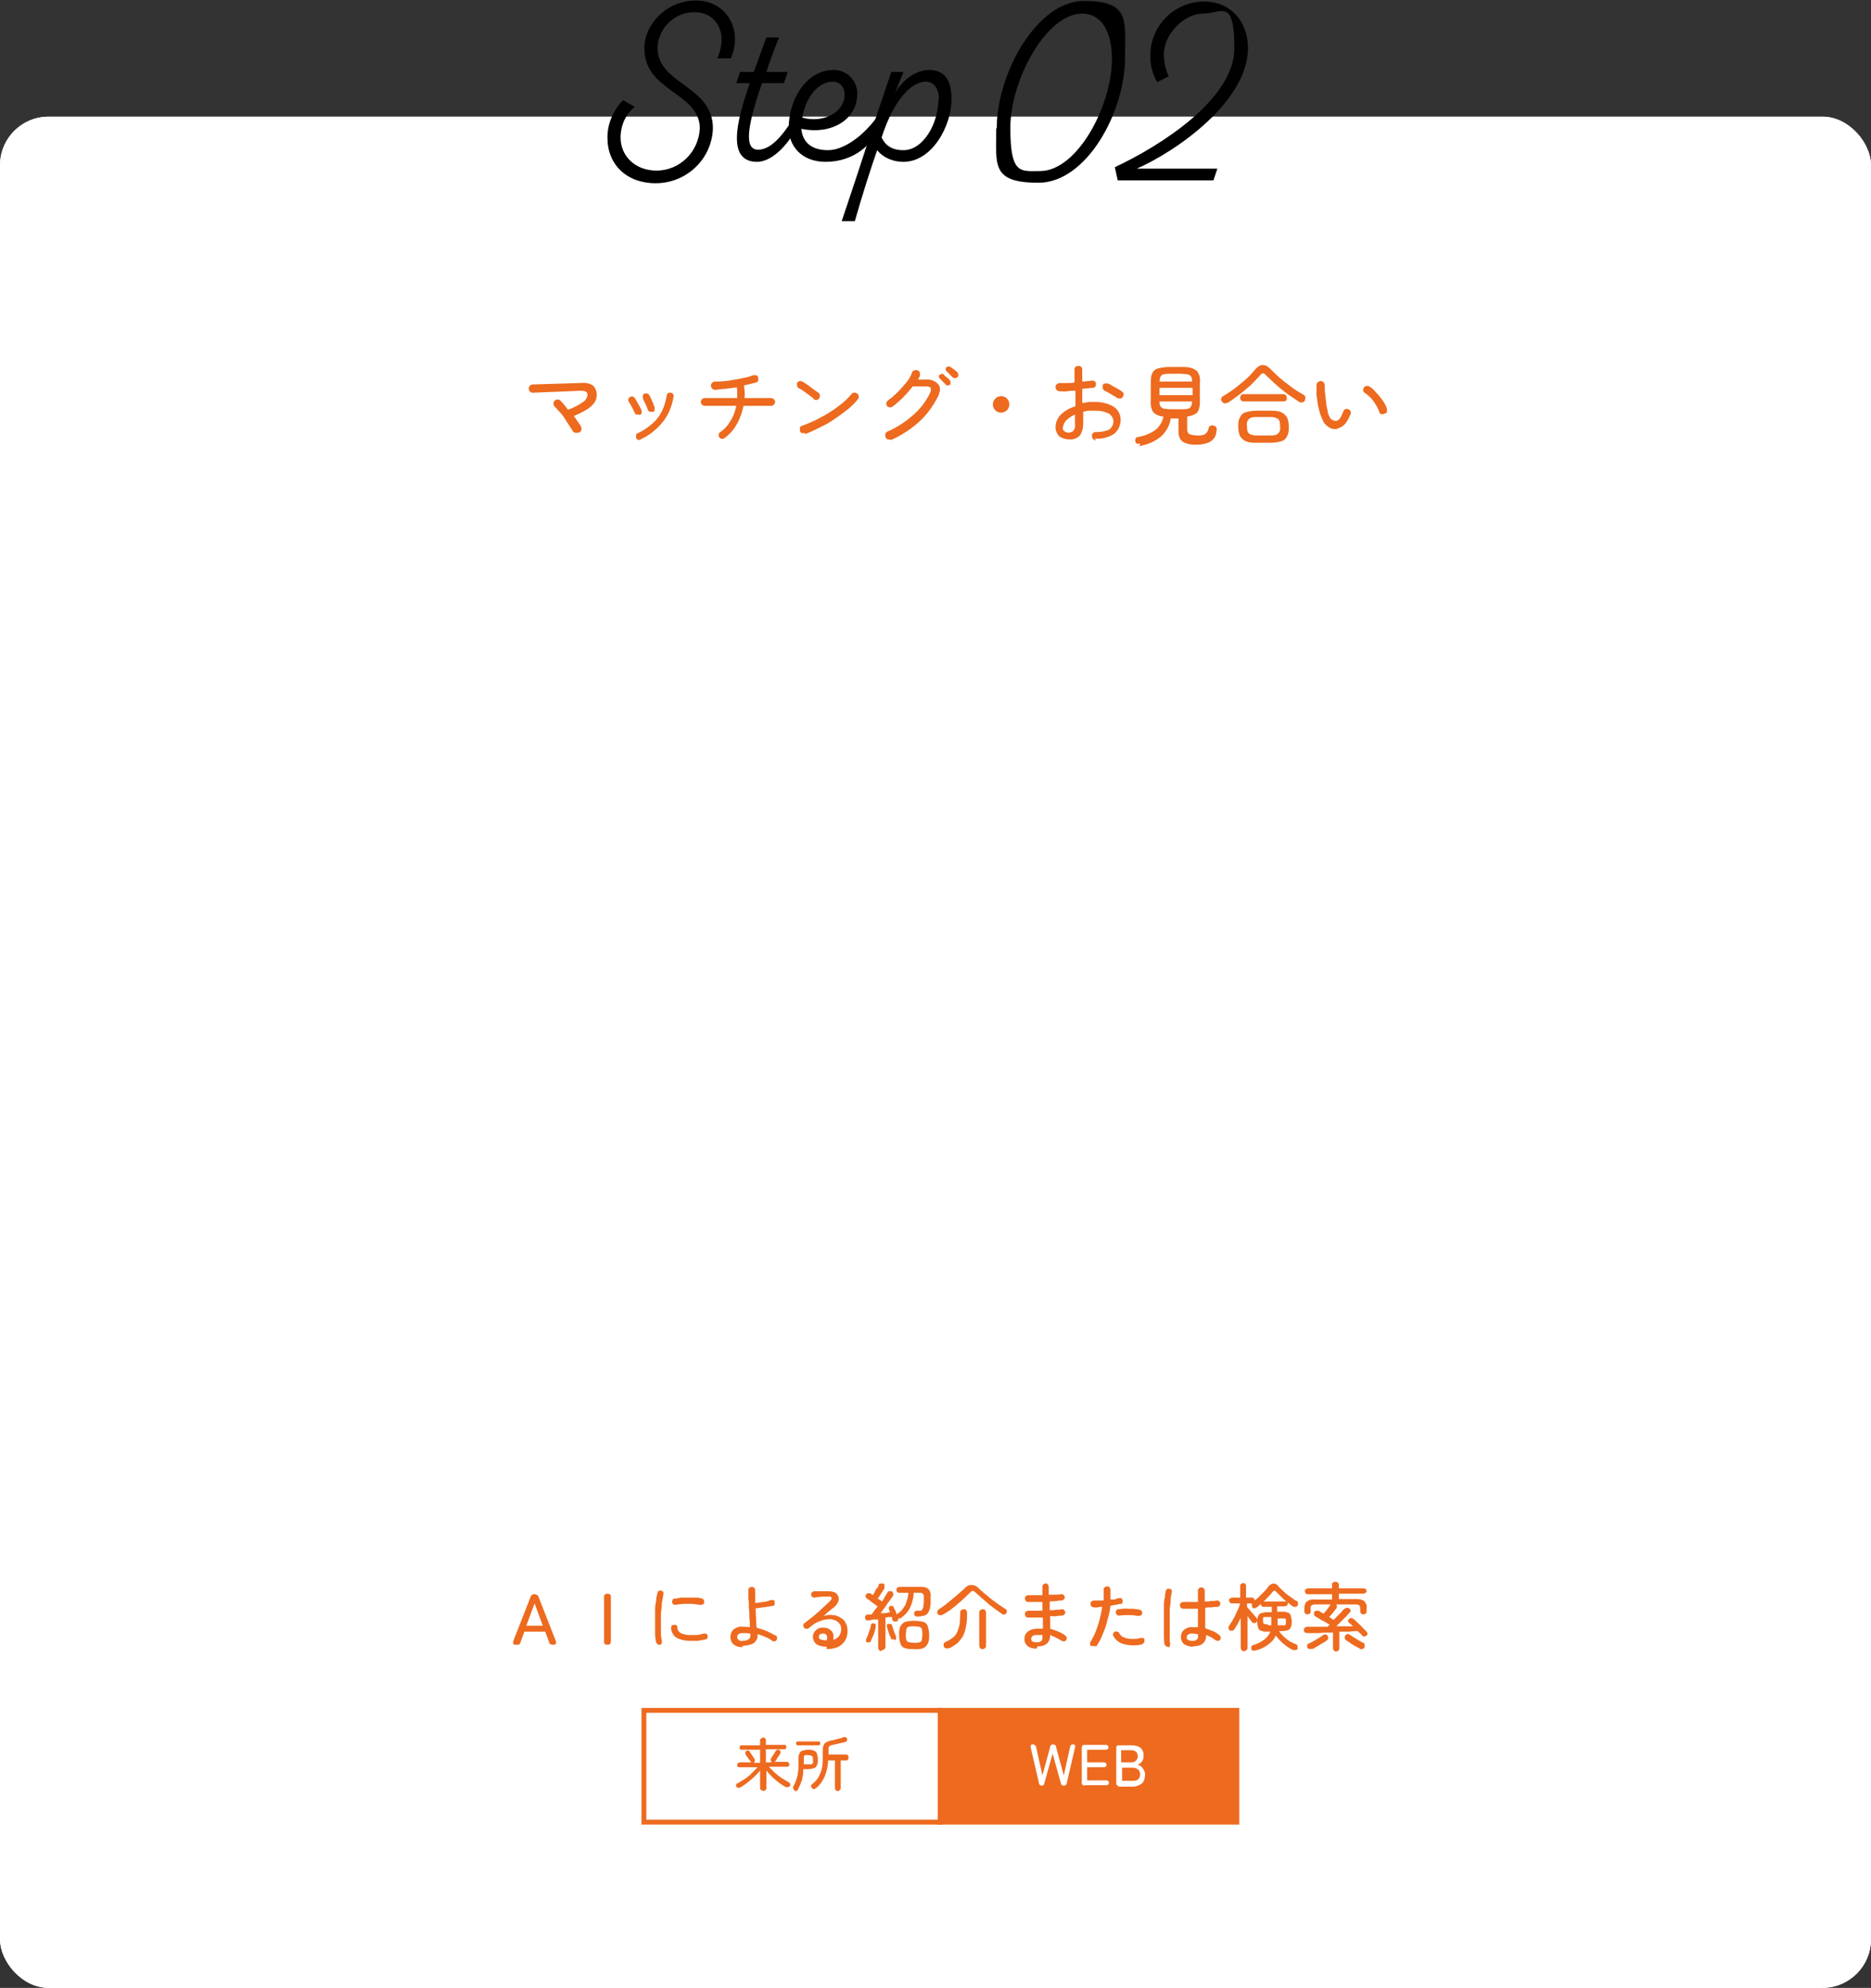 <?xml version="1.0" encoding="UTF-8"?>
<svg xmlns="http://www.w3.org/2000/svg" version="1.1" xmlns:xlink="http://www.w3.org/1999/xlink" viewBox="0 0 385 409">
  <rect x="0" y="0" width="385" height="409" fill="#333333" stroke="none"/>
  <defs>
    <style>
      .cls-1 {
        fill: #fff;
      }

      .cls-2, .cls-3, .cls-4 {
        fill: none;
      }

      .cls-3 {
        stroke: #ed6a1f;
      }

      .cls-5 {
        fill: #ed6a1f;
      }

      .cls-4 {
        stroke: #fff;
      }

      .cls-6 {
        clip-path: url(#clippath);
      }
    </style>
    <clipPath id="clippath">
      <rect class="cls-2" x="125" width="132" height="45.5"/>
    </clipPath>
  </defs>
  <!-- Generator: Adobe Illustrator 28.6.0, SVG Export Plug-In . SVG Version: 1.2.0 Build 709)  -->
  <g>
    <g id="_レイヤー_1" data-name="レイヤー_1">
      <g id="_グループ_4748" data-name="グループ_4748">
        <g id="_長方形_1046" data-name="長方形_1046">
          <rect class="cls-1" y="24" width="385" height="385" rx="10" ry="10"/>
          <rect class="cls-4" x=".5" y="24.5" width="384" height="384" rx="9.5" ry="9.5"/>
        </g>
        <path id="_パス_10389" data-name="パス_10389" class="cls-5" d="M118.9,89c-.2.1-.4.1-.6,0-.2,0-.4-.2-.5-.4-.2-.3-.4-.7-.7-1.1s-.6-.9-.9-1.4c-.3-.5-.7-1-1.1-1.4-.4-.4-.7-.8-1-1.1-.2-.2-.2-.4-.2-.6,0-.2,0-.4.3-.6.2-.2.4-.2.6-.2.2,0,.4.1.6.3.2.2.4.5.7.8s.5.7.8,1c1.1-.4,2.1-.9,3.1-1.6.5-.3.8-.9.9-1.4,0-.3-.1-.5-.3-.7-.4-.2-.8-.2-1.2-.2l-9.7.4c-.2,0-.4,0-.6-.2-.2-.1-.3-.4-.3-.6,0-.2,0-.4.2-.6.2-.2.4-.3.6-.3l9.8-.3c.9-.1,1.8,0,2.6.5.5.5.8,1.2.8,1.9,0,.7-.2,1.3-.6,1.8-.5.6-1.1,1.1-1.7,1.4-.8.5-1.6.8-2.4,1.2.3.4.6.9.9,1.3.3.4.5.7.6,1,.1.2.1.4,0,.6,0,.2-.2.4-.4.5ZM131.8,90.5c-.2,0-.4,0-.5,0-.2,0-.3-.2-.4-.4,0-.2,0-.4,0-.6,0-.2.2-.3.4-.4,1.1-.5,2.1-1.2,3-2,.8-.7,1.4-1.5,1.9-2.5.5-1,.8-2.1,1-3.2,0-.4.4-.7.8-.6,0,0,0,0,0,0,.4,0,.7.4.6.8,0,0,0,0,0,0-.3,1.9-1,3.7-2.2,5.2-1.2,1.5-2.8,2.8-4.6,3.6ZM134.3,84.7c-.2,0-.4,0-.6,0-.2,0-.3-.2-.4-.4-.1-.4-.3-.8-.5-1.2-.2-.4-.4-.8-.5-1.1,0-.2-.1-.4,0-.6,0-.2.2-.4.3-.4.2-.1.4-.1.6,0,.2,0,.4.2.4.3.1.2.3.5.4.8s.3.6.4.9c.1.3.2.6.3.8,0,.2,0,.4,0,.6,0,.2-.2.3-.4.4ZM131.5,85.3c-.2,0-.4,0-.5,0-.2,0-.3-.2-.4-.4-.2-.4-.4-.8-.6-1.2-.2-.4-.4-.7-.6-1-.1-.2-.2-.4-.1-.5,0-.2.1-.4.3-.5.2-.1.4-.2.5-.1.2,0,.4.1.5.3.2.2.3.5.5.8.2.3.3.6.5.9.2.3.3.6.4.8,0,.2.1.4,0,.6,0,.2-.2.3-.4.4ZM149.2,90.1c-.2.1-.4.2-.6.2-.5,0-.8-.5-.7-.9,0-.2.1-.4.3-.5.9-.6,1.6-1.4,2.1-2.3.6-.9,1-2,1.2-3.1h-6.5c-.4,0-.8-.4-.8-.8,0-.4.4-.8.8-.8h6.7c0-.4,0-.7,0-1.1,0-.4,0-.8-.1-1.1-.8.1-1.5.2-2.3.3-.8,0-1.5.2-2.1.2-.2,0-.4,0-.6-.2-.2-.2-.3-.4-.3-.6,0-.2,0-.4.2-.6.2-.2.4-.3.6-.3.6,0,1.3,0,2-.1.7,0,1.4-.2,2.2-.3.7-.1,1.4-.3,2-.4.6-.1,1.1-.3,1.7-.5.2,0,.4,0,.6,0,.2,0,.4.3.4.5,0,.2,0,.4,0,.6,0,.2-.3.4-.5.4-.3.1-.7.2-1.1.3s-.9.2-1.3.3c.1.8.2,1.7.1,2.6h5.5c.4,0,.8.4.8.8,0,.4-.4.8-.8.8h-5.7c-.3,1.3-.7,2.6-1.4,3.8-.6,1.1-1.5,2.1-2.6,2.9ZM165.6,89.1c-.2,0-.4,0-.6,0-.2,0-.4-.3-.4-.5,0-.2,0-.4,0-.6,0-.2.3-.4.5-.4,1-.4,2-.8,3-1.3,1-.5,1.9-1,2.8-1.6.9-.5,1.7-1.2,2.5-1.8.7-.6,1.3-1.2,1.8-1.8.1-.2.3-.3.6-.3.2,0,.4,0,.6.2.2.1.3.3.3.6,0,.2,0,.4-.2.6-.6.7-1.2,1.3-1.9,1.9-.9.7-1.8,1.4-2.7,2-1,.7-2,1.3-3.1,1.8-1,.5-2,1-3.1,1.4ZM167.5,82.1c-.3-.3-.6-.5-1-.8-.4-.3-.7-.5-1.1-.8-.4-.3-.7-.5-1-.6-.2-.1-.3-.3-.4-.5,0-.2,0-.4,0-.6.1-.2.3-.3.5-.4.2,0,.4,0,.6.1.3.2.7.4,1.1.7.4.3.8.6,1.2.9s.7.5,1,.7c.2.1.3.3.3.6,0,.2,0,.4-.2.6-.1.2-.3.3-.5.3-.2,0-.4,0-.6-.2ZM183.3,90.4c-.2,0-.4.1-.6,0-.2,0-.4-.2-.5-.5,0-.2-.1-.4,0-.6,0-.2.2-.4.4-.5,1.9-.8,3.7-2,5.3-3.4,1.5-1.3,2.7-2.9,3.5-4.6.2-.3.2-.7.1-1-.1-.2-.5-.3-1.1-.3h-2.6c-.6.8-1.3,1.6-2,2.3-.7.7-1.4,1.3-2.2,1.9-.2.1-.4.2-.6.1-.2,0-.4-.2-.5-.3-.1-.2-.2-.4-.1-.6,0-.2.2-.4.3-.5.7-.5,1.4-1.1,2-1.7.6-.6,1.2-1.3,1.8-2,.5-.6.9-1.3,1.2-2.1,0-.2.3-.4.5-.4.4-.2.9,0,1.1.5,0,0,0,0,0,0,0,.2,0,.4,0,.6,0,.1-.1.2-.2.4,0,.1-.1.2-.2.4h1.5c1-.1,2,.2,2.7,1,.5.6.4,1.6-.2,2.7-1,1.9-2.3,3.7-3.9,5.1-1.7,1.5-3.7,2.8-5.8,3.7ZM195.5,79.1c-.1.1-.3.2-.5.2-.2,0-.3,0-.4-.2-.4-.4-.8-.8-1.2-1.2-.1-.1-.2-.2-.2-.4,0-.2,0-.3.2-.4.1-.1.3-.2.4-.2.2,0,.3,0,.4.2.2.2.4.4.6.5.2.2.5.4.6.6.1.1.2.3.2.5,0,.2,0,.4-.2.5ZM197,77.6c-.1.1-.3.2-.5.2-.2,0-.3,0-.5-.2-.2-.2-.4-.4-.6-.6-.2-.2-.4-.4-.6-.6-.1,0-.2-.2-.2-.4,0-.2,0-.3.1-.4.1-.1.3-.2.4-.2.2,0,.3,0,.5.1.2.2.4.3.7.5.3.2.5.4.7.6.1.1.2.3.2.5,0,.2,0,.4-.2.5ZM206,84.9c-1,0-1.7-.8-1.7-1.7s.8-1.7,1.7-1.7c1,0,1.7.8,1.7,1.7,0,.5-.2.9-.5,1.2-.3.3-.8.5-1.2.5ZM225.5,90.6c-.2,0-.4-.1-.6-.3-.2-.2-.2-.4-.2-.6,0-.2,0-.4.2-.6.2-.2.4-.2.6-.2.9,0,1.8-.1,2.7-.5.9-.6,1.2-1.8.6-2.7-.2-.2-.4-.5-.6-.6-.8-.4-1.7-.6-2.6-.6-.5,0-.9,0-1.4,0-.4,0-.8.1-1.3.2v2.4c0,.9-.2,1.8-.7,2.5-.6.6-1.4.9-2.2.8-.7,0-1.4-.2-2-.6-.5-.5-.8-1.2-.8-1.9,0-1,.4-1.9,1.1-2.6.8-.8,1.9-1.4,3-1.7v-3.2c-.6,0-1.1,0-1.7.1s-1,0-1.5,0c-.2,0-.4,0-.6-.2-.2-.2-.3-.4-.3-.6,0-.2,0-.4.2-.6.2-.2.4-.2.6-.3.5,0,1,0,1.5,0,.5,0,1.1,0,1.6-.1v-2.6c0-.2,0-.4.2-.6.2-.2.4-.2.6-.2.2,0,.4,0,.6.2.2.2.2.4.2.6v2.4c.3,0,.7,0,1-.1.3,0,.6,0,.9-.1.2,0,.4,0,.6.1.4.3.4.7.2,1.1,0,0,0,0,0,0-.1.2-.3.3-.5.3-.3,0-.6,0-1,.1-.4,0-.7,0-1.2.1v2.9c.4,0,.9-.1,1.3-.2.4,0,.9,0,1.4,0,1.3,0,2.7.3,3.8,1,.9.6,1.4,1.6,1.4,2.7,0,1.1-.5,2.2-1.4,2.9-1.2.7-2.5,1.1-3.9.9ZM229.9,81.9c-.2-.2-.5-.3-.8-.5l-1-.6c-.3-.2-.6-.3-.8-.4-.2-.1-.3-.3-.4-.5,0-.2,0-.4,0-.6,0-.2.3-.4.5-.4.2,0,.4,0,.6,0,.3.1.6.3.9.5.4.2.7.4,1.1.6.4.2.7.4.9.6.2.1.3.3.3.5,0,.2,0,.4-.2.6-.1.2-.3.3-.5.3-.2,0-.4,0-.6-.1ZM219.9,89c.4,0,.7-.1,1-.4.3-.4.4-.9.3-1.4v-1.9c-.7.3-1.3.7-1.8,1.2-.4.4-.6.9-.7,1.5,0,.3,0,.5.3.7.2.2.5.3.8.3ZM234.7,91.3c-.2,0-.5,0-.7,0-.2,0-.3-.3-.4-.5,0-.2,0-.4.1-.6.1-.2.3-.3.5-.3,1.3-.2,2.5-.7,3.5-1.4.9-.7,1.5-1.7,1.7-2.8-.6,0-1.1-.2-1.6-.5-.4-.2-.7-.6-.8-1-.2-.6-.3-1.2-.2-1.8v-3.6c0-.7,0-1.4.3-2,.2-.5.7-.9,1.2-1,.8-.2,1.6-.3,2.5-.3h2.1c.8,0,1.7,0,2.5.3.5.2,1,.5,1.2,1,.3.6.4,1.3.3,2v3.6c0,.6,0,1.2-.2,1.8-.1.4-.4.8-.8,1-.5.3-1,.4-1.6.5v2.6c0,.4.1.8.4,1,.5.2,1.1.3,1.7.3.6,0,1.1,0,1.6-.3.4-.3.6-.7.7-1.2,0-.2.2-.4.4-.5.2-.1.5-.1.7,0,.2,0,.4.2.5.4.1.2.1.4,0,.7,0,.9-.5,1.7-1.3,2.2-.8.4-1.8.6-2.7.6-.7,0-1.5,0-2.2-.3-.5-.1-.9-.4-1.2-.8-.3-.5-.4-1-.4-1.6v-2.7h-1.6c-.2,1.4-.9,2.7-2,3.7-1.3,1.1-2.8,1.7-4.5,2h0ZM238.6,81.3h6.8v-1.5h-6.8v1.5ZM240.9,84.2h2.1c.5,0,1,0,1.4-.1.3,0,.5-.2.7-.5.1-.3.2-.6.2-1h-6.7c0,.3,0,.7.2,1,.1.2.4.4.7.5.5,0,.9.1,1.4.1ZM238.6,78.5h6.7c0-.3,0-.7-.2-1-.1-.2-.4-.4-.7-.5-.5,0-.9-.1-1.4-.1h-2.1c-.5,0-.9,0-1.4.1-.3,0-.5.2-.7.5-.1.3-.2.6-.2,1ZM258.6,91.1c-.7,0-1.5,0-2.2-.3-.5-.2-.9-.6-1.2-1-.3-.6-.4-1.3-.4-2,0-.7,0-1.4.4-2,.2-.5.7-.9,1.2-1,.7-.2,1.4-.3,2.2-.3h2.8c.7,0,1.5,0,2.2.3.5.2.9.6,1.2,1,.3.6.4,1.3.4,2,0,.7,0,1.4-.4,2-.2.5-.7.9-1.2,1-.7.2-1.4.3-2.2.3h-2.8ZM252.7,82.8c-.2.1-.5.2-.7.2-.2,0-.4-.2-.6-.4-.1-.2-.2-.4-.1-.6,0-.2.2-.4.4-.5.8-.5,1.6-1,2.4-1.6.8-.6,1.6-1.3,2.3-1.9.7-.6,1.3-1.3,1.9-2,1-1.2,2.1-1.2,3.2,0,.6.6,1.2,1.2,1.9,1.8.7.6,1.5,1.2,2.3,1.8.8.6,1.6,1.1,2.5,1.6.2.1.4.3.4.5,0,.2,0,.5-.1.7-.1.2-.3.4-.6.4-.3,0-.5,0-.7-.2-.8-.5-1.6-1.1-2.5-1.7-.8-.6-1.6-1.3-2.3-1.9-.7-.7-1.4-1.3-2-1.9-.3-.4-.7-.4-1,0-.6.7-1.3,1.4-2,2.1-.8.7-1.6,1.4-2.4,2-.8.6-1.6,1.2-2.4,1.7h0ZM258.6,89.6h2.8c.6,0,1.1,0,1.6-.4.4-.4.5-.9.4-1.5,0-.5,0-1.1-.4-1.5-.5-.3-1-.4-1.6-.4h-2.8c-.5,0-1.1,0-1.6.4-.4.4-.5.9-.4,1.5,0,.5,0,1.1.4,1.5.5.3,1,.4,1.6.4h0ZM256,82.6c-.2,0-.4,0-.6-.2-.1-.1-.2-.3-.2-.5,0-.2,0-.4.2-.6.1-.2.3-.2.6-.2h8c.2,0,.4,0,.6.2.1.2.2.4.2.6,0,.2,0,.4-.2.5-.1.2-.4.2-.6.2h-8ZM275.2,88.3c-.5,0-1.1,0-1.6-.3-.5-.3-1-.7-1.3-1.3-.2-.4-.4-.9-.6-1.4-.2-.6-.3-1.2-.5-1.9-.1-.7-.2-1.4-.3-2.1,0-.7,0-1.4,0-2.1,0-.2.1-.4.3-.6.2-.1.4-.2.6-.2.2,0,.4.1.6.3.1.2.2.4.2.6v.5c0,.4,0,.8.1,1.4s.1,1.1.2,1.7c0,.6.2,1.1.3,1.7,0,.4.2.8.4,1.2.2.5.8.8,1.3.8.3,0,.6-.2.8-.5.3-.4.5-.9.7-1.4,0-.2.2-.4.4-.5.2-.1.4-.1.6,0,.2,0,.4.2.5.4.1.2.1.4,0,.6-.3.8-.7,1.6-1.3,2.2-.4.4-1,.7-1.5.8h0ZM284.8,85.2c-.2,0-.4,0-.6,0-.2,0-.4-.3-.4-.5-.3-.8-.7-1.5-1.2-2.2-.5-.7-1.1-1.2-1.8-1.7-.2-.1-.3-.3-.3-.5,0-.2,0-.4.2-.6.1-.2.3-.3.6-.3.2,0,.4,0,.6.2.5.3.9.7,1.3,1.2.5.5.9,1,1.3,1.6.4.5.7,1.1.9,1.7,0,.2,0,.4,0,.6,0,.2-.3.4-.5.4h0Z"/>
        <path id="_パス_10390" data-name="パス_10390" class="cls-5" d="M106.1,338.4c-.2,0-.4,0-.5-.2,0-.2,0-.4,0-.5l3.6-9.2c.1-.3.4-.5.8-.5h0c.3,0,.7.2.8.5l3.6,9.2c0,.2,0,.4,0,.5-.1.1-.3.2-.5.2h-.2c-.3,0-.7-.2-.7-.5l-.8-2.2h-4.3l-.8,2.2c0,.3-.4.6-.7.5h-.2ZM108.3,334.5h3.4l-1.7-4.6-1.7,4.6ZM125,338.4c-.5,0-.7-.2-.7-.7v-9.1c0-.5.2-.7.7-.7s.7.2.7.7v9.1c0,.5-.2.7-.7.7ZM135.8,338.4c-.2,0-.4,0-.5-.1-.1-.1-.2-.3-.3-.4-.1-.6-.2-1.1-.2-1.7,0-.7,0-1.4,0-2.2s0-1.5,0-2.3c0-.8,0-1.5.2-2.2,0-.7.2-1.3.3-1.8,0-.2.1-.3.3-.4.2,0,.3-.1.5,0,.2,0,.3.1.4.3,0,.2.1.3,0,.5-.1.6-.2,1.2-.3,1.7,0,.6-.1,1.3-.2,2.1,0,.7,0,1.4,0,2.1,0,.7,0,1.4,0,2,0,.6.1,1.1.2,1.7,0,.2,0,.4-.1.5,0,.1-.3.2-.4.3ZM142,337.6c-1,0-2-.2-2.9-.7-.6-.5-1-1.2-1-1.9,0-.2,0-.4.1-.5.1-.1.3-.2.5-.2.2,0,.4,0,.5.1.1.1.2.3.2.5,0,.5.3.9.7,1.1.6.3,1.2.4,1.9.4.4,0,.9,0,1.3,0,.5,0,1-.2,1.5-.3.2,0,.4,0,.5,0,.1.1.3.3.3.4,0,.2,0,.4,0,.5-.1.2-.3.3-.4.3-.5.1-1,.2-1.6.3-.5,0-1,0-1.5,0h0ZM139.1,330.2c-.2,0-.4,0-.5-.1-.2-.1-.3-.3-.3-.4,0-.2,0-.4.1-.5,0-.2.3-.3.4-.3.4,0,.9-.1,1.3-.2.5,0,1,0,1.5,0,.5,0,1,0,1.5,0,.4,0,.9,0,1.3.2.2,0,.3.1.4.3.1.1.1.3.1.5,0,.2-.1.3-.3.4-.1.1-.3.1-.5.1-1.7-.3-3.5-.3-5.2,0ZM152.7,338.9c-.7,0-1.3-.2-1.8-.6-.4-.4-.6-.9-.6-1.5,0-.6.2-1.1.6-1.5.6-.5,1.3-.7,2-.6.5,0,.9,0,1.4.1,0-.6,0-1.2-.1-1.9,0-.7,0-1.4-.1-2,0-.7,0-1.3-.1-2,0-.6,0-1.2,0-1.7,0-.2,0-.4.2-.5.1-.1.3-.2.5-.2.4,0,.7.3.7.7,0,0,0,0,0,0,0,.3,0,.7,0,1.2,0,.4,0,.9,0,1.4.5,0,1-.1,1.6-.2.5,0,1.1-.2,1.6-.4.2,0,.4,0,.5,0,.2,0,.3.2.3.4,0,.2,0,.4,0,.5,0,.2-.2.3-.4.3-.6.1-1.2.2-1.8.3-.6,0-1.2.2-1.7.2,0,.7,0,1.4.1,2.1,0,.7,0,1.3.1,1.9.7.2,1.4.4,2.1.7.6.3,1.2.6,1.8.9.2,0,.3.3.3.4,0,.2,0,.4-.1.5-.1.2-.3.3-.4.3-.2,0-.4,0-.5-.1-.4-.3-.9-.6-1.4-.8-.5-.2-1-.4-1.6-.6h0c0,.5,0,.9-.3,1.3-.2.4-.6.7-1,.8-.6.2-1.1.3-1.7.3h0ZM152.7,337.6c.4,0,.9,0,1.3-.3.3-.2.4-.4.4-.8v-.2c0,0,0-.1,0-.2-.2,0-.5,0-.7-.1-.2,0-.5,0-.7,0-.3,0-.7,0-1,.2-.2.1-.3.3-.3.6,0,.2,0,.4.3.6.2.2.5.3.8.2h0ZM170.1,338.8c-.7,0-1.4-.1-2.1-.5-.8-.7-1-1.9-.3-2.7,0,0,.2-.2.3-.3.5-.4,1.1-.5,1.7-.4.4,0,.9.2,1.2.5.3.2.5.6.6.9,0,.4,0,.7,0,1.1.4-.1.8-.4,1.1-.7.3-.4.5-1,.5-1.5,0-.4-.1-.9-.4-1.2-.3-.3-.6-.6-1.1-.7-.5-.2-1-.2-1.5-.1-.6,0-1.2.3-1.8.5-.7.3-1.3.8-1.9,1.3-.1.1-.3.2-.5.1-.4,0-.6-.3-.6-.7,0,0,0,0,0,0,0-.2,0-.3.2-.4.6-.5,1.3-1,1.9-1.5.6-.5,1.2-1,1.8-1.6.6-.5,1.1-1,1.5-1.4.4-.4.5-.6.4-.8-.1-.2-.4-.3-.9-.2-.2,0-.5,0-.8,0s-.6,0-.9.1c-.3,0-.6,0-.8.1-.2,0-.4,0-.5-.1-.3-.2-.4-.6-.2-.9,0,0,0,0,0,0,.1-.1.3-.2.4-.3.2,0,.4,0,.8,0,.3,0,.7,0,1,0,.3,0,.6,0,.9,0,.5,0,1.1,0,1.6.2.7.3,1.1,1.2.8,1.9,0,0,0,0,0,0-.2.5-.5.9-.9,1.2-.3.2-.6.5-1,.8-.4.3-.8.7-1.1,1,.6-.2,1.2-.3,1.8-.2.6,0,1.1.2,1.6.5.5.3.9.6,1.1,1.1.3.5.4,1.1.4,1.7,0,.8-.2,1.5-.6,2.1-.4.5-.9,1-1.5,1.2-.7.3-1.5.4-2.2.4h0ZM170.1,337.5c.1-.3.2-.7,0-1,0-.2-.3-.4-.6-.4-.2,0-.5,0-.7.1-.2.1-.3.4-.3.6,0,.2.1.4.3.5.4.1.8.2,1.1.2h0ZM188.1,339.3c-.6,0-1.3,0-1.9-.2-.4-.1-.8-.5-.9-.9-.2-.6-.3-1.2-.3-1.8,0-.6,0-1.2.3-1.8.2-.4.5-.7.9-.9,1.2-.3,2.5-.3,3.8,0,.4.1.8.5.9.9.2.6.3,1.2.3,1.8,0,.6,0,1.2-.3,1.8-.2.4-.5.7-.9.9-.6.2-1.2.3-1.9.2h0ZM181.3,339.7c-.2,0-.3,0-.4-.2-.1-.1-.2-.3-.2-.5v-5.8h-1.1c-.3.1-.6.2-.9.2-.2,0-.4,0-.5-.1-.1,0-.2-.3-.2-.4,0-.2,0-.3.1-.5.1-.1.3-.2.4-.2.1,0,.2,0,.4,0,.1,0,.3,0,.4,0,.2-.2.4-.5.6-.8.2-.3.5-.6.7-.9-.2-.1-.4-.3-.7-.5-.3-.2-.6-.4-.8-.6-.3-.2-.5-.4-.7-.5-.1,0-.2-.2-.3-.4,0-.3.1-.6.5-.7,0,0,0,0,0,0,.2,0,.3,0,.5,0,0,0,.1,0,.2.2l.3.2c.1-.2.3-.4.4-.7s.3-.5.5-.8c.2-.2.3-.4.3-.6,0-.2.2-.3.4-.3.2,0,.3,0,.5,0,.2,0,.3.2.3.4,0,.2,0,.3,0,.5,0,.2-.2.4-.4.7-.2.3-.3.5-.5.8-.2.3-.3.5-.5.7.2.1.3.2.5.3l.4.3c.2-.3.4-.6.6-1s.4-.6.5-.8c0-.2.2-.3.4-.3.2,0,.3,0,.5,0,.1,0,.2.2.3.4,0,.2,0,.4,0,.5-.2.3-.5.7-.8,1.1-.3.4-.6.8-.9,1.3-.3.4-.6.8-.9,1.2h1c.3-.1.6-.1.9-.2,0-.1,0-.2-.1-.3,0,0,0-.2-.1-.3,0-.1,0-.3,0-.4,0-.1.2-.2.3-.3.1,0,.3,0,.4,0,.1,0,.3.2.3.3,0,.2.2.4.3.6s.2.5.3.8c.1.3.2.5.3.7,0,.2,0,.3,0,.5,0,.2-.2.3-.4.3-.3.1-.6,0-.8-.3,0,0,0,0,0,0,0,0,0-.2,0-.3s0-.2-.1-.3h-.6c-.2,0-.4.1-.7.1v6c0,.2,0,.3-.2.5-.1.1-.3.2-.5.2h0ZM185.5,332.9c-.1,0-.3.1-.5.1-.2,0-.3,0-.4-.2,0-.1-.1-.3-.1-.4,0-.1,0-.3.2-.4.7-.4,1.2-1.1,1.6-1.8.3-.8.6-1.6.6-2.5h-1.9c-.2,0-.3,0-.4-.2-.2-.2-.2-.6,0-.8.1-.1.3-.2.4-.2h4.6c.6,0,1.1.1,1.5.5.3.4.5,1,.4,1.5,0,.4,0,.7,0,1.1,0,.4,0,.7-.1,1,0,.4-.2.8-.4,1.2-.2.3-.5.5-.8.6-.4.1-.9.2-1.4.2-.2,0-.3,0-.5-.1-.1-.1-.2-.3-.2-.4,0-.2,0-.3.1-.5.1-.1.3-.2.4-.2.3,0,.6,0,.8,0,.2,0,.3-.1.4-.3.1-.2.2-.4.2-.6,0-.3.1-.6.1-.8,0-.4,0-.7,0-1,0-.3,0-.6-.2-.8-.2-.2-.5-.2-.7-.2h-1.2c0,1-.3,2.1-.7,3-.4.9-1.1,1.6-1.9,2.2h0ZM188.1,338c.4,0,.8,0,1.1-.1.2,0,.4-.2.5-.5,0-.4.1-.7.1-1.1,0-.4,0-.7-.1-1.1,0-.2-.3-.4-.5-.5-.4,0-.7-.1-1.1-.1-.4,0-.7,0-1.1.1-.2,0-.4.2-.5.5,0,.3-.1.7-.1,1.1,0,.4,0,.7.1,1.1,0,.2.3.4.5.5.4,0,.7.1,1.1.1h0ZM178.5,338c-.1,0-.2-.1-.3-.3,0-.1,0-.3,0-.4.1-.3.3-.6.4-.9.1-.3.2-.7.4-1.1,0-.3.2-.6.2-.9,0-.1.1-.3.2-.4.1,0,.3,0,.4,0,.3,0,.5.3.4.6,0,0,0,0,0,0,0,.3-.1.6-.2,1s-.2.7-.4,1.1c-.1.3-.3.6-.4.9,0,.2-.2.3-.3.3-.1,0-.3,0-.5,0h0ZM184.1,337.3c-.1,0-.3,0-.5,0-.2,0-.3-.2-.3-.3,0-.2-.2-.4-.3-.7-.1-.3-.2-.6-.3-.9,0-.3-.2-.5-.2-.7,0-.1,0-.3,0-.4,0-.1.2-.2.4-.2.3,0,.6,0,.7.4,0,.2.1.4.2.7s.2.5.3.8c.1.3.2.5.3.7,0,.2,0,.3,0,.5,0,.1-.2.3-.3.3h0ZM194,332.2c-.2.1-.4.2-.6.1-.2,0-.4-.1-.5-.3,0-.1-.1-.3,0-.5,0-.2.2-.3.3-.4.6-.4,1.2-.8,1.8-1.3s1.2-1,1.8-1.5c.6-.5,1.1-1,1.6-1.4.4-.5.9-.8,1.5-.8.6,0,1.2.3,1.6.8.4.4.9.8,1.5,1.3.6.5,1.2,1,1.9,1.5.7.5,1.3.9,1.9,1.3.2,0,.3.3.4.4,0,.4-.2.7-.5.8,0,0,0,0,0,0-.2,0-.4,0-.6-.2-.4-.3-.9-.6-1.4-1-.5-.4-1-.7-1.4-1.1-.5-.4-.9-.8-1.4-1.2-.4-.4-.8-.7-1.1-1-.2-.2-.4-.3-.6-.4-.2,0-.5.2-.6.4-.5.5-1,.9-1.6,1.5-.6.5-1.2,1.1-1.9,1.6-.6.5-1.2.9-1.9,1.3h0ZM195.2,339.1c-.2.1-.4.1-.6,0-.2,0-.4-.2-.4-.4,0-.2-.1-.4,0-.5,0-.2.2-.3.4-.4.5-.2,1-.5,1.5-.9.4-.3.7-.7.9-1.2.2-.5.4-1.1.5-1.7,0-.8.1-1.6.1-2.3,0-.2,0-.3.2-.4.1-.1.3-.2.5-.2.2,0,.4,0,.5.2.1.1.2.3.2.5,0,.9,0,1.8-.2,2.7-.1.7-.3,1.4-.6,2-.3.6-.7,1-1.1,1.5-.5.4-1.1.8-1.7,1.1h0ZM202.2,339.3c-.2,0-.4,0-.5-.2-.1-.1-.2-.3-.2-.5v-6.8c0-.2,0-.3.2-.5.1-.1.3-.2.5-.2.2,0,.4,0,.5.2.1.1.2.3.2.5v6.8c0,.2,0,.3-.2.5-.1.1-.3.2-.5.2h0ZM213.3,339.2c-.6,0-1.3-.1-1.8-.5-.5-.4-.7-.9-.7-1.5,0-.6.2-1.1.7-1.5.5-.4,1.2-.6,1.9-.6.4,0,.8,0,1.2,0,0-.3,0-.7,0-1.1,0-.4,0-.8,0-1.2-.5,0-1.1,0-1.6,0-.5,0-1,0-1.4,0-.2,0-.4,0-.5-.2-.1-.1-.2-.3-.2-.5,0-.2,0-.4.2-.5.1-.1.3-.2.5-.2.9,0,1.9,0,2.9,0,0-.3,0-.6,0-.9,0-.3,0-.6,0-.9-.5,0-1,0-1.5,0-.5,0-1,0-1.4,0-.2,0-.4,0-.5-.2-.1-.1-.2-.3-.2-.5,0-.2,0-.4.2-.5.1-.1.3-.2.5-.2.9,0,1.8,0,2.9,0,0-.3,0-.6,0-.9v-.8c0-.2,0-.3.2-.5.3-.3.7-.3.9,0,0,0,0,0,0,0,.1.1.2.3.2.5v.8c0,.3,0,.5,0,.8.4,0,.9,0,1.3,0s.8,0,1.2-.1c.2,0,.4,0,.5.1.1.1.2.3.3.4,0,.2,0,.4-.1.5-.1.1-.3.2-.4.3-.4,0-.8,0-1.2.1s-.9,0-1.4.1c0,.3,0,.6,0,.9,0,.3,0,.6,0,.9.4,0,.9,0,1.3-.1.4,0,.8,0,1.1-.1.2,0,.4,0,.5.1.1.1.2.3.3.4,0,.2,0,.4-.1.5-.1.1-.3.2-.4.3-.4,0-.8,0-1.2.1s-.9,0-1.4,0c0,.5,0,.9,0,1.4,0,.4,0,.8,0,1.2.6.2,1.2.4,1.7.6.5.2,1,.5,1.4.8.3.2.4.6.2.9,0,0,0,0,0,0-.1.2-.3.3-.4.3-.2,0-.4,0-.5-.1-.3-.2-.7-.4-1.1-.6-.4-.2-.8-.4-1.3-.6,0,.7-.2,1.3-.7,1.8-.6.4-1.2.6-1.9.5h0ZM213.3,337.9c.4,0,.7,0,1-.3.2-.2.2-.5.2-.8v-.4c-.2,0-.4,0-.6,0-.2,0-.4,0-.6,0-.3,0-.6,0-.8.2-.2.1-.3.4-.3.6,0,.5.4.7,1.1.7h0ZM224.6,338.7c-.2,0-.3-.3-.3-.4,0-.2,0-.4.1-.5.4-.7.8-1.4,1.1-2.2.3-.8.6-1.7.8-2.5.2-.8.4-1.7.5-2.5-.3,0-.6,0-.9.1s-.6,0-.8,0c-.2,0-.4,0-.5-.2-.1-.1-.2-.3-.2-.5,0-.2,0-.4.2-.5.1-.1.3-.2.5-.2.3,0,.6,0,.9,0s.7,0,1.1,0c0-.4,0-.8,0-1.2,0-.3,0-.7,0-1,0-.2,0-.4.2-.5.1-.1.3-.2.5-.2.2,0,.4,0,.5.2.1.1.2.3.2.5,0,.3,0,.6,0,.9,0,.3,0,.7,0,1.1h.9c.3-.2.5-.2.8-.3.2,0,.4,0,.5,0,.1.1.3.3.3.4,0,.2,0,.4,0,.5,0,.2-.3.3-.4.3-.3,0-.6.1-1,.2-.4,0-.7.1-1.1.2-.1,1-.3,1.9-.6,2.8-.2,1-.5,1.9-.9,2.8-.3.8-.7,1.7-1.2,2.4,0,.2-.2.3-.4.3-.2,0-.4,0-.5-.1h0ZM235.1,338.3c-1.2.3-2.5.3-3.7,0-1-.2-1.8-.8-2.3-1.7-.2-.3,0-.7.3-.9.2,0,.3-.1.5,0,.2,0,.3.2.4.3.2.4.6.8,1,.9.5.2,1,.3,1.5.3.7,0,1.3,0,1.9-.2.2,0,.4,0,.5,0,.2,0,.3.3.3.4,0,.2,0,.4-.1.5,0,.2-.2.3-.4.3h0ZM234.3,332.5c-.6-.1-1.2-.2-1.9-.2-.7,0-1.3,0-2,.1-.2,0-.4,0-.5-.1-.1-.1-.3-.3-.3-.4,0-.2,0-.4.1-.5,0-.2.3-.3.4-.3.7-.1,1.5-.2,2.2-.1.7,0,1.5,0,2.2.2.4,0,.6.5.5.8,0,0,0,0,0,0,0,.2-.1.3-.3.4-.2,0-.3.1-.5,0h0ZM245.4,338.8c-.6,0-1.2-.2-1.7-.5-.5-.4-.7-.9-.7-1.5,0-.6.2-1.1.7-1.5.5-.4,1.1-.6,1.8-.5.2,0,.4,0,.5,0,.2,0,.4,0,.5,0,0-.5,0-1.1,0-1.8,0-.7,0-1.3,0-2-.6,0-1.1,0-1.6,0-.5,0-1,0-1.4,0-.4,0-.7-.3-.7-.7,0,0,0,0,0,0,0-.2,0-.4.2-.5.1-.1.3-.2.5-.2.4,0,.8,0,1.4,0,.5,0,1,0,1.6,0,0-.4,0-.8,0-1.2v-1.1c0-.4.3-.7.7-.7s.7.3.7.7,0,.7,0,1.1c0,.4,0,.7,0,1.1.5,0,.9,0,1.3-.1.4,0,.8,0,1.1-.1.2,0,.4,0,.5.1.2.1.3.3.3.4,0,.2,0,.4-.1.5-.1.2-.3.3-.4.3-.3,0-.7,0-1.2.1-.4,0-.9,0-1.4.1,0,.8,0,1.6,0,2.3s0,1.4,0,1.9c.5.2,1.1.4,1.6.6.5.2.9.5,1.3.8.1.1.2.3.3.4,0,.2,0,.4-.1.5-.1.2-.3.3-.4.3-.2,0-.4,0-.5-.1-.3-.2-.6-.4-.9-.6-.4-.2-.8-.4-1.1-.5,0,1.5-.9,2.3-2.5,2.3ZM240.4,338.8c-.2,0-.4,0-.5-.1-.1-.1-.2-.3-.3-.4,0-.4-.1-.9-.1-1.3,0-.6,0-1.2,0-1.9,0-.7,0-1.4,0-2.2,0-.8,0-1.5,0-2.2,0-.7,0-1.4.2-2,0-.5.1-1,.2-1.4,0-.2.2-.3.3-.4.1,0,.3-.1.5,0,.2,0,.3.1.4.3,0,.2.1.3,0,.5-.1.5-.2.9-.2,1.4,0,.6-.1,1.2-.2,1.9,0,.7,0,1.4,0,2.1,0,.7,0,1.4,0,2,0,.7,0,1.3,0,1.8,0,.5,0,1,.1,1.3,0,.2,0,.4-.1.5,0,.1-.2.2-.4.3h0ZM245.4,337.6c.3,0,.6,0,.9-.3.2-.2.3-.5.2-.8v-.3c-.4,0-.7-.1-1.1-.1-.3,0-.6,0-.9.2-.2.1-.3.3-.3.6,0,.2,0,.4.3.5.3.2.6.2.9.2ZM255.9,339.7c-.2,0-.3,0-.4-.2-.1-.1-.2-.3-.2-.5v-6.1c-.4.8-.8,1.6-1.3,2.3,0,.1-.2.3-.4.3-.2,0-.3,0-.5,0-.1,0-.2-.2-.3-.4,0-.2,0-.3,0-.4.2-.3.4-.7.7-1.1.2-.4.5-.8.7-1.3.2-.4.4-.9.6-1.3.2-.4.3-.8.4-1.1h0s-1.7,0-1.7,0c-.2,0-.3,0-.4-.2-.1-.1-.2-.3-.2-.4,0-.2,0-.3.2-.4.1-.1.3-.2.4-.2h1.7v-2.4c0-.2,0-.3.2-.4.1-.1.3-.2.4-.2.3,0,.6.2.6.6,0,0,0,0,0,0v2.4h1.2c.2,0,.3,0,.4.2.1.1.2.2.2.4.4-.3.7-.6,1.1-1s.7-.7,1-1c.3-.3.5-.6.7-.9.2-.3.6-.5,1-.6.4,0,.8.2,1,.5.3.4.7.7,1.1,1.1.4.4.9.8,1.4,1.1.5.4.9.7,1.3.9.2,0,.3.2.3.4,0,.2,0,.4-.1.5,0,.2-.3.3-.5.3-.2,0-.4,0-.5-.1-.2-.1-.3-.2-.5-.4-.2-.1-.3-.3-.5-.4,0,0,0,0,0,.1,0,0,0,0,0,.1,0,.2,0,.3-.2.4-.1.1-.3.2-.4.2h-1.6v1.1h1c.4,0,.8,0,1.2.2.3,0,.5.3.6.6.1.4.2.8.2,1.2,0,.4,0,.8-.2,1.2-.1.3-.3.5-.6.6-.4.1-.8.2-1.2.2h-.6c.4.6.9,1.1,1.5,1.6.6.5,1.2.8,2,1.1.1,0,.3.2.3.4,0,.2,0,.3,0,.5,0,.2-.2.3-.4.3-.2,0-.4,0-.5,0-.7-.3-1.4-.8-2-1.3-.6-.5-1.1-1.1-1.6-1.7-.3.8-.9,1.4-1.6,1.9-.8.6-1.7,1-2.6,1.2-.2,0-.3,0-.5,0-.2,0-.3-.2-.3-.3,0-.1,0-.3,0-.5,0-.2.2-.3.3-.3,1.9-.6,3.1-1.5,3.6-2.8h-.7c-.4,0-.8,0-1.2-.2-.3,0-.5-.3-.6-.6-.1-.4-.2-.8-.2-1.2,0-.4,0-.8.2-1.2.1-.3.3-.5.6-.6.4-.1.8-.2,1.2-.2h1v-1.1h-1.7c-.2,0-.3,0-.4-.2-.1-.1-.2-.2-.2-.4l-.4.4c-.1.1-.3.2-.4.3-.1.1-.3.2-.5.2-.2,0-.3,0-.4-.2,0-.1-.1-.2-.1-.4,0-.1,0-.3,0-.4h-1v.7c.2.2.3.4.6.7.2.3.5.6.7.8.2.3.4.5.6.7.1.1.2.3.2.5,0,.2,0,.3-.2.5-.1.1-.3.2-.5.1-.2,0-.3,0-.4-.2-.1-.1-.2-.3-.4-.5l-.5-.7v6.5c0,.2,0,.3-.2.5-.1.1-.3.2-.4.2h0ZM264.7,329.5c-.4-.3-.8-.7-1.1-1-.4-.4-.7-.7-1-1-.1-.2-.4-.3-.6-.1,0,0-.1.1-.2.2-.2.3-.5.6-.8.9s-.6.7-1,1h4.5s0,0,.1,0ZM262.9,334.4h.8c.2,0,.4,0,.6,0,.1,0,.2-.1.3-.2,0-.2,0-.4,0-.5,0-.2,0-.4,0-.5,0-.1-.2-.2-.3-.2-.2,0-.4,0-.6,0h-.8v1.3c0,0,0,.2,0,.3h0ZM260.9,334.4h.7c0,0,0-.2,0-.3s0-.2,0-.3v-1.1h-.8c-.2,0-.4,0-.6,0-.1,0-.2,0-.3.2,0,.2,0,.4,0,.5,0,.4,0,.6.2.7.3.1.5.1.8.1h0ZM275,339.8c-.4,0-.7-.3-.7-.7v-3.2c-1,0-2,0-2.9.1-.9,0-1.7,0-2.4,0-.4,0-.7-.2-.7-.6,0-.2,0-.3.2-.5.1-.1.3-.2.5-.2.5,0,1.1,0,1.9,0h2.3c0-.1.1-.2.2-.2s.1-.1.2-.2c-.4-.3-.9-.6-1.5-.9s-1-.6-1.4-.8c-.1,0-.2-.2-.3-.4,0-.2,0-.3,0-.5,0-.1.2-.2.4-.3.2,0,.3,0,.5,0,.1,0,.3.2.5.3l.6.3c.1-.2.3-.4.5-.6l.5-.7c.1-.2.3-.4.4-.6,0,0,0,0,0,0,0,0,0,0,0,0h-3c-.3,0-.6,0-.9.2-.2.2-.3.4-.2.7v.5c0,.2,0,.4-.2.5-.3.2-.7.2-.9,0-.1-.1-.2-.3-.2-.5v-.5c0-.6.1-1.1.5-1.5.6-.4,1.2-.5,1.9-.4h3.3v-1.1h-5c-.2,0-.3,0-.4-.2-.1-.1-.2-.2-.2-.4,0-.2,0-.3.2-.4.1-.1.3-.2.4-.2h5v-.7c0-.2,0-.4.2-.5.3-.2.7-.2,1,0,.1.1.2.3.2.5v.7h5.1c.3,0,.6.2.6.5,0,0,0,0,0,0,0,.2,0,.3-.2.4-.1.1-.3.2-.4.2h-5.1v1.1h3.3c.7,0,1.3,0,1.9.4.4.4.6.9.5,1.5v.6c0,.2,0,.4-.2.5-.3.2-.7.2-.9,0-.1-.1-.2-.3-.2-.5v-.5c0-.2,0-.5-.2-.7-.3-.2-.6-.2-.9-.2h-3.9c.1,0,.2.2.2.4,0,.2,0,.3-.1.4-.2.2-.4.5-.7.9-.3.4-.6.7-.8.9.2.1.3.2.5.3l.4.3c.3-.3.6-.6.9-.9.3-.3.6-.6.8-.8.2-.3.4-.5.6-.6.1-.1.3-.2.5-.2.2,0,.4,0,.5.2.3.2.3.6,0,.8,0,0,0,0,0,0-.2.2-.4.4-.7.8-.3.3-.7.6-1,1-.4.3-.7.7-1,1,.6,0,1.2,0,1.8,0h1.6c0,0-.4-.4-.4-.4-.1-.1-.2-.2-.4-.3-.1,0-.2-.3-.2-.4,0-.2,0-.3.2-.4.1-.1.3-.2.4-.2.2,0,.3,0,.5.2.3.2.6.5.9.8s.7.6,1,1c.3.3.6.6.8.8.1.1.2.3.2.4,0,.2,0,.3-.2.4-.1.1-.3.2-.5.2-.2,0-.3,0-.4-.2-.1-.1-.2-.3-.4-.4-.1-.1-.3-.3-.5-.5-.5,0-1.1,0-1.8.1h-2v3.4c0,.4-.3.7-.7.7h0ZM279.9,339.2c-.3-.1-.6-.3-1-.5s-.7-.4-1.1-.7-.7-.4-.9-.6c-.1-.1-.2-.3-.2-.4,0-.2,0-.3.1-.5.1-.1.3-.2.4-.3.2,0,.3,0,.5.1.3.2.6.4.9.6.3.2.7.4,1,.6.3.2.7.4.9.5.2,0,.3.2.3.4,0,.2,0,.3,0,.5,0,.2-.3.3-.5.4-.2,0-.4,0-.6,0h0ZM270.1,339.2c-.2,0-.4.1-.6.1-.2,0-.4-.2-.5-.3,0-.2-.1-.4,0-.5,0-.2.2-.3.4-.4.3-.1.6-.3,1-.5.3-.2.7-.4,1-.6.3-.2.6-.4.9-.6.1-.1.3-.2.5-.1.2,0,.3.1.4.3.1.1.1.3.1.5,0,.2-.1.3-.3.4-.2.2-.5.4-.9.6-.3.2-.7.4-1,.6-.3.2-.7.4-1,.6h0Z"/>
        <g id="_グループ_4709" data-name="グループ_4709">
          <g id="_グループ_4747" data-name="グループ_4747">
            <g id="_長方形_426" data-name="長方形_426">
              <rect class="cls-1" x="132" y="351.4" width="62" height="24"/>
              <rect class="cls-3" x="132.5" y="351.9" width="61" height="23"/>
            </g>
            <rect id="_長方形_427" data-name="長方形_427" class="cls-5" x="193" y="351.4" width="62" height="24"/>
            <path id="_パス_10392" data-name="パス_10392" class="cls-5" d="M157,368.4c-.1,0-.3,0-.4-.1-.1-.1-.2-.2-.2-.4v-3.6c-.6.7-1.2,1.3-1.9,1.9-.7.6-1.4,1.1-2.2,1.6-.1,0-.3.1-.4,0-.2,0-.3-.1-.4-.2,0-.1-.1-.3,0-.4,0-.1.1-.3.3-.3.5-.3,1-.6,1.5-.9.5-.4,1-.7,1.4-1.2.4-.4.8-.8,1.2-1.2h-3.7c-.1,0-.3,0-.4-.1,0,0-.2-.2-.1-.3,0-.1,0-.3.1-.4,0,0,.2-.2.4-.2h2.5c-.1,0-.2-.1-.3-.2,0-.1-.1-.3-.3-.4-.1-.2-.2-.4-.4-.6s-.2-.4-.3-.5c0-.1-.1-.2,0-.4,0-.1.1-.2.2-.3.1,0,.3-.1.4,0,.1,0,.3.1.3.2,0,.1.2.3.3.5.1.2.3.4.4.6.1.2.2.3.3.5,0,.1.1.3,0,.4,0,.1-.1.3-.3.3,0,0,0,0-.1,0h1.5v-2.7h-3.8c-.1,0-.3,0-.3-.1,0,0-.1-.2-.1-.3,0-.1,0-.3.1-.4,0,0,.2-.2.3-.1h3.8v-1c0-.1,0-.3.2-.4.1,0,.2-.2.4-.2.1,0,.3,0,.4.1.1.1.2.2.2.4v1h3.8c.1,0,.3,0,.3.1,0,0,.1.2.1.4,0,.1,0,.3-.1.3,0,0-.2.1-.3.1h-3.8v2.7h1.3,0c-.1,0-.2-.2-.3-.3,0-.1,0-.3,0-.4,0-.1.2-.3.3-.5.1-.2.3-.4.4-.6.1-.2.2-.4.3-.5,0-.1.2-.2.3-.3.1,0,.3,0,.4,0,.1,0,.2.2.3.3,0,.1,0,.3,0,.4,0,.1-.2.3-.3.5-.1.2-.3.4-.4.6-.1.2-.2.4-.3.5,0,0-.2.2-.3.2h2.6c.1,0,.3,0,.4.2,0,0,.2.2.1.4,0,.1,0,.3-.1.3,0,0-.2.1-.4.1h-3.7c.4.4.8.8,1.2,1.2.5.4.9.8,1.4,1.1.5.3,1,.6,1.5.9.1,0,.2.2.3.3,0,.1,0,.3,0,.4,0,.1-.2.2-.4.3-.2,0-.3,0-.5,0-.5-.3-1-.6-1.4-.9-.5-.4-1-.8-1.4-1.2-.4-.4-.8-.8-1.2-1.3v3.6c0,.1,0,.3-.2.4-.1.1-.2.2-.4.2ZM172.4,368.5c-.1,0-.3,0-.4-.2-.1,0-.2-.2-.2-.4v-5.7h-1.4c0,1.1-.3,2.3-.7,3.3-.4.9-1,1.8-1.8,2.4-.1.1-.3.2-.4.2-.2,0-.3,0-.4-.2-.1-.1-.2-.3-.2-.4,0-.2,0-.3.2-.4.5-.4,1-.9,1.3-1.4.3-.6.6-1.2.7-1.8.2-.8.2-1.5.2-2.3v-1.4c0-.4,0-.8.2-1.1,0-.3.3-.5.5-.6.3-.2.6-.3,1-.4.4,0,.8-.2,1.3-.3s.9-.2,1.3-.4c.1,0,.3,0,.4,0,.1,0,.2.2.3.3,0,.1,0,.3,0,.4,0,.1-.2.2-.3.3-.4.1-.8.2-1.3.3s-.9.2-1.3.3c-.2,0-.4.1-.6.2-.1,0-.2.2-.3.3,0,.2,0,.4,0,.6v.9h3.6c.1,0,.3,0,.4.2,0,0,.1.2.1.4,0,.1,0,.3-.1.4,0,.1-.2.2-.4.2h-1.1v5.7c0,.1,0,.3-.2.4-.1.1-.2.2-.4.2h0ZM163.5,368.3c-.1,0-.2-.2-.3-.3,0-.1,0-.3,0-.4.4-.6.6-1.2.8-1.9.2-.8.3-1.5.3-2.3v-1.4c0-.4,0-.8.2-1.2.1-.3.3-.5.6-.6.4-.1.8-.2,1.2-.2.4,0,.8,0,1.2.2.3.1.5.3.6.6.1.4.2.8.2,1.2,0,.4,0,.8-.2,1.2-.1.3-.3.5-.6.6-.4.1-.8.2-1.2.2h-1c0,.8-.1,1.6-.3,2.3-.2.6-.5,1.3-.8,1.9,0,.1-.2.2-.3.3-.1,0-.3,0-.4,0ZM164.2,359.1c-.1,0-.3,0-.3-.1,0,0-.1-.2-.1-.3,0-.1,0-.3.1-.3,0,0,.2-.1.3-.1h4.2c.1,0,.3,0,.3.1,0,0,.1.2.1.3,0,.1,0,.2-.1.3,0,0-.2.1-.3.1h-4.2ZM165.4,363h1c.2,0,.4,0,.6,0,.1,0,.2-.1.3-.3,0-.2,0-.4,0-.6,0-.3,0-.5-.2-.8-.2-.1-.5-.2-.8-.2-.2,0-.4,0-.6,0-.1,0-.2.1-.3.3,0,.2,0,.4,0,.6v.9Z"/>
            <path id="_パス_10391" data-name="パス_10391" class="cls-1" d="M214.4,367.4c-.3,0-.6-.2-.6-.5l-1.7-7.3c0-.2,0-.3,0-.5,0-.1.2-.2.4-.2.3,0,.6.2.7.5,0,0,0,0,0,0l1.3,5.9,1.6-5.9c0-.3.3-.5.6-.5.3,0,.6.2.6.5l1.6,5.9,1.3-5.9c0-.3.3-.5.6-.5.2,0,.3,0,.4.2,0,.1.1.3,0,.5l-1.7,7.3c0,.3-.3.5-.6.5-.3,0-.6-.2-.6-.5l-1.7-6.1-1.7,6.1c0,.3-.3.5-.6.5ZM223.2,367.4c-.3,0-.5-.2-.6-.4,0,0,0-.1,0-.2v-7.2c0-.3.1-.5.4-.6,0,0,.1,0,.2,0h4.3c.4,0,.6.2.6.5s-.2.5-.6.5h-3.8v2.6h3.4c.4,0,.6.2.6.5s-.2.5-.6.5h-3.4v2.7h3.9c.4,0,.6.2.6.5s-.2.5-.6.5h-4.4ZM230.2,367.4c-.3,0-.5-.1-.5-.4,0,0,0,0,0-.1v-7.3c0-.3.1-.5.4-.5,0,0,0,0,.1,0h2.8c.6,0,1.3.2,1.7.5.4.4.7,1,.6,1.6,0,.4,0,.8-.3,1.2-.2.3-.5.5-.9.7.5.1.9.4,1.1.8.3.4.5.9.4,1.4,0,.6-.2,1.3-.7,1.7-.6.4-1.2.6-1.9.6h-3ZM230.7,366.4h2.3c.4,0,.8,0,1.2-.3.3-.3.4-.6.4-1,0-.4-.1-.8-.4-1-.3-.3-.7-.4-1.1-.4h-2.2v2.8ZM230.7,362.6h2.1c.4,0,.7-.1,1-.4.2-.3.4-.6.3-.9,0-.8-.5-1.2-1.4-1.2h-2v2.5Z"/>
          </g>
        </g>
        <g id="_グループ_4711" data-name="グループ_4711">
          <g class="cls-6">
            <g id="_グループ_620" data-name="グループ_620">
              <path id="_パス_875" data-name="パス_875" d="M125,28.2c0-2.8,1.2-5.5,3.2-7.6l2.4,1.4c-1.9,1.5-2.9,3.9-2.9,6.3,0,3.8,3,6.8,7.4,6.8,4.8,0,8.7-3.9,8.9-8.7,0-7.4-11.6-7.6-11.4-16.6,0-4.7,4.5-9.7,10.6-9.7s9.8,5.8,7.2,11.9h-2.8c2.4-5.5-.4-9.5-4.7-9.5-4,0-7.3,3.1-7.6,7.1-.2,7.8,11.4,7.9,11.4,16.8-.2,6.3-5.4,11.3-11.8,11.3-6,0-9.9-3.9-9.9-9.3"/>
              <path id="_パス_876" data-name="パス_876" d="M164.5,22.4v2.8c-1.8,4-5.4,8.1-8.7,8.1-6.2,0-4.4-8-1.5-16.2h-2.8l.8-2.3h2.8c.9-2.5,1.8-4.9,2.6-7.1h2.6c-1,2.5-1.9,4.9-2.6,7.1h4.4l-.8,2.3h-4.5c-3,8.7-3.8,13.7-.8,13.7s5.7-3.7,8.5-8.5"/>
              <path id="_パス_877" data-name="パス_877" d="M181.6,22.3v2.9c-1.8,4.4-5.8,8.1-11.7,8.1-4.9,0-7.6-3.2-7.6-7,0-6.3,4-11.9,9.1-11.9,2.6-.1,4.8,1.9,5,4.5,0,.1,0,.2,0,.4,0,5.3-5.3,8.5-11.5,7.2.2,2.5,1.8,4.4,5.5,4.4s8.5-3.9,11.2-8.6M165.1,24.2c4.2,1.2,8.7-1,8.7-4.8,0-1.4-.9-2.5-2.3-2.6,0,0,0,0-.1,0-3.2,0-5.7,3.5-6.3,7.4"/>
              <path id="_パス_878" data-name="パス_878" d="M173.2,45.5c3.4-10,6.8-20.8,10.2-30.7h2.5l-1.7,4.3c.9-1.7,3.6-4.7,7-4.7s4.6,2.4,4.6,6c0,5.5-4,12.9-9.9,12.9-2.1,0-4.1-.8-5.4-2.4-1.3,3.7-3,9-4.6,14.6h-2.7ZM193.2,20.4c0-2.1-1-3.6-2.7-3.6-2.7,0-6.4,3.2-9.1,11.5.8,1.6,2.1,2.6,4.5,2.6,4.1,0,7.2-5.5,7.2-10.5"/>
              <path id="_パス_879" data-name="パス_879" d="M205.1,26.4c0-11.3,8.3-26.2,17.9-26.2s8.5,3.9,8.5,11.6c0,11.4-8,25.8-17.8,25.8s-8.7-3.7-8.7-11.2M228.8,12.1c0-5.8-2.3-9.3-6.1-9.3-7.5,0-14.8,13.8-14.8,23.5s2.1,8.9,6.1,8.9c7.7,0,14.8-13.5,14.8-23"/>
              <path id="_パス_880" data-name="パス_880" d="M233.9,34.7h16.6l-.8,2.4h-19.7l-.6-2.7c9.4-4.4,24.6-14,24.6-24.5s-2.7-7.1-6.5-7.1-8,4.2-8,8.3c0,1.6.3,3.2,1,4.6l-2.4,1.2c-1-1.8-1.5-3.8-1.4-5.8.2-6,5-10.7,11-10.8,5.4,0,9.1,4,9.1,9.6,0,10.8-14.4,21.1-23.1,24.9"/>
            </g>
          </g>
        </g>
      </g>
    </g>
  </g>
</svg>